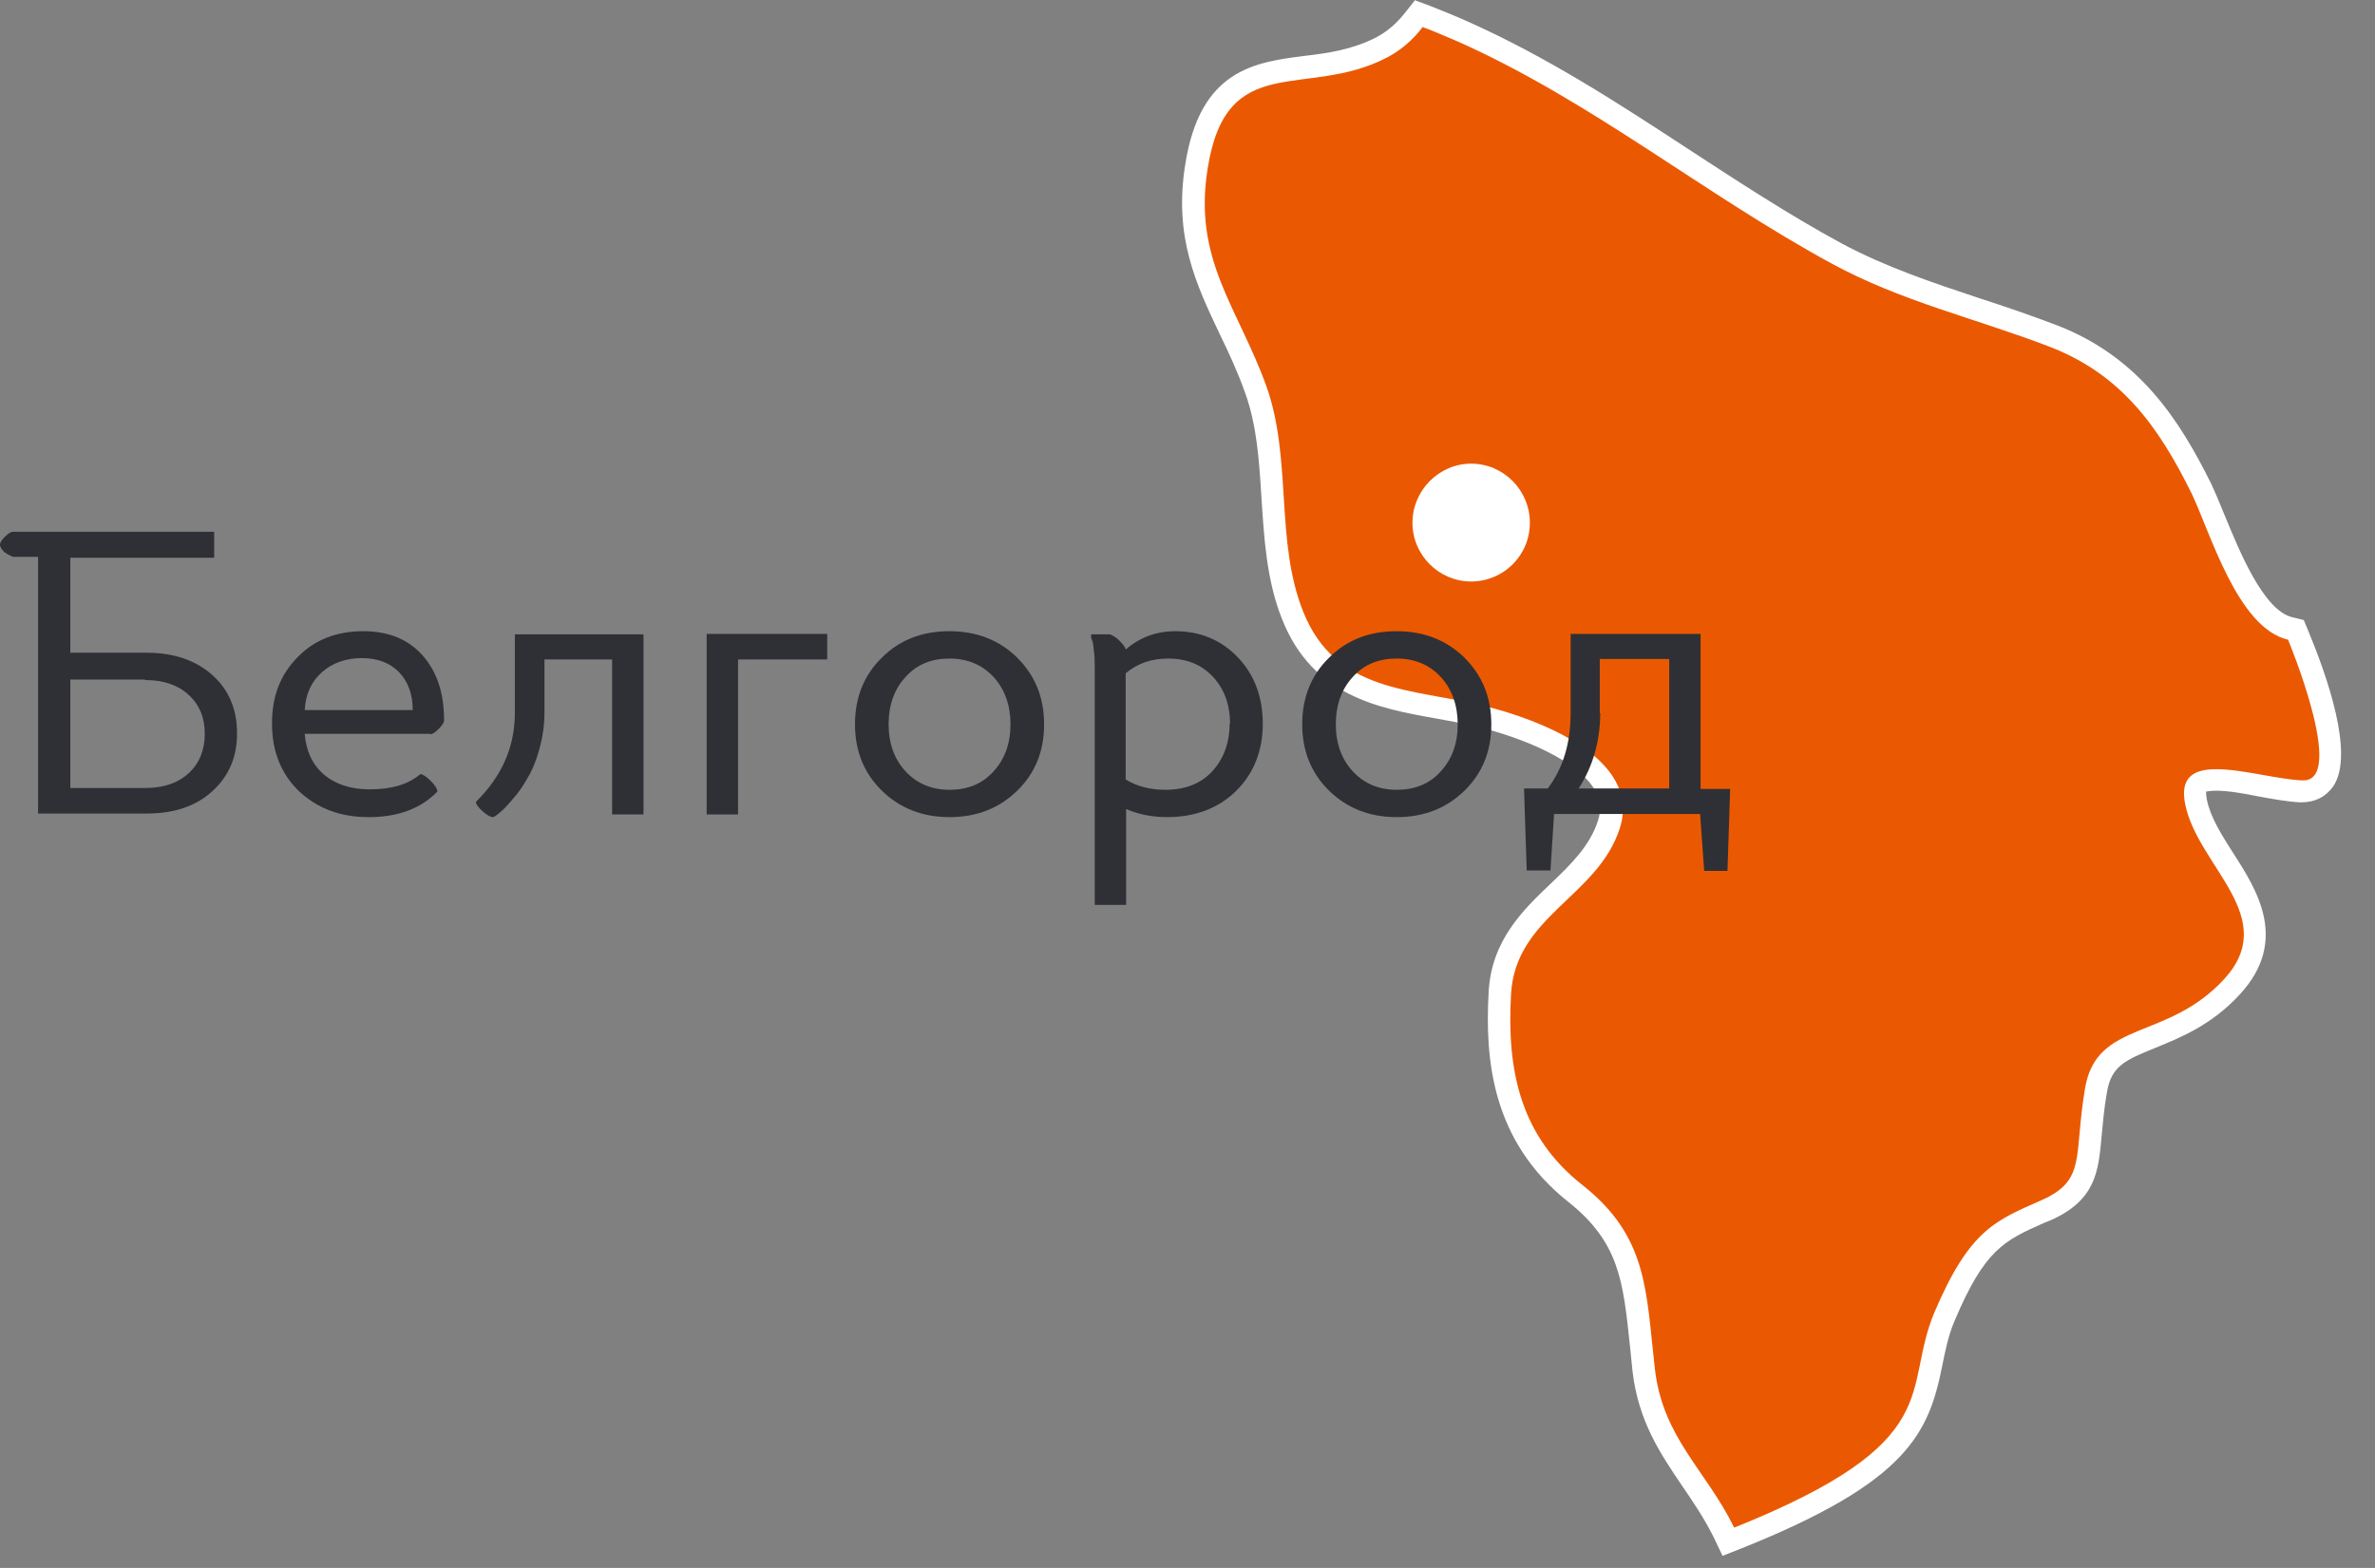 <?xml version="1.0" encoding="UTF-8"?> <svg xmlns="http://www.w3.org/2000/svg" width="53" height="35" viewBox="0 0 53 35" fill="none"><rect x="0" y="0" width="53" height="35" fill="#808080" stroke="none"/> <path d="M38.46 34.21C38.25 33.77 37.99 33.4 37.74 33.04C37.25 32.33 36.79 31.65 36.67 30.58L36.61 29.99C36.46 28.55 36.36 27.6 35.15 26.64C33.87 25.62 33.35 24.24 33.47 22.17C33.53 21.1 34.17 20.5 34.79 19.91C35.26 19.46 35.71 19.03 35.91 18.4C36.01 18.09 35.98 17.81 35.83 17.54C35.42 16.8 34.14 16.26 33.07 16C32.75 15.92 32.43 15.86 32.11 15.81C30.82 15.58 29.48 15.34 28.85 13.74C28.51 12.9 28.46 11.99 28.4 11.11C28.35 10.3 28.3 9.47 28.03 8.71C27.85 8.22 27.65 7.79 27.45 7.37C26.94 6.29 26.46 5.27 26.7 3.73C27.01 1.79 28.04 1.66 29.13 1.52C29.68 1.45 30.25 1.37 30.82 1.08C31.1 0.93 31.34 0.73 31.55 0.46L31.66 0.31L31.83 0.38C32.11 0.49 32.38 0.6 32.64 0.71C34.41 1.5 36.03 2.56 37.59 3.58C38.69 4.3 39.82 5.04 40.99 5.67C41.99 6.22 43.02 6.56 44.12 6.92C44.69 7.11 45.26 7.3 45.83 7.52C47.49 8.16 48.35 9.35 49.13 10.93C49.22 11.11 49.32 11.35 49.42 11.61C49.79 12.51 50.34 13.87 51.11 14.05L51.23 14.08L51.28 14.2C51.53 14.79 52.3 16.78 51.86 17.44C51.75 17.6 51.59 17.69 51.39 17.69C51.1 17.69 50.78 17.62 50.46 17.57C50.11 17.51 49.74 17.44 49.46 17.44C49.24 17.44 49.09 17.48 49.03 17.55C48.96 17.64 48.98 17.81 49.01 17.95C49.1 18.38 49.37 18.81 49.63 19.22C50.16 20.06 50.77 21.01 49.8 22.06C49.2 22.71 48.54 22.98 48 23.19C47.33 23.46 46.89 23.64 46.76 24.36C46.69 24.76 46.66 25.08 46.64 25.36C46.57 26.17 46.52 26.66 45.64 27.05L45.5 27.11C44.59 27.51 44.09 27.73 43.38 29.42C43.22 29.8 43.15 30.15 43.08 30.49C42.83 31.74 42.61 32.83 38.76 34.37L38.55 34.46L38.45 34.25L38.46 34.21Z" fill="#EA5901"></path> <path d="M31.74 0.6C32.01 0.7 32.28 0.82 32.54 0.93C35.52 2.26 38.02 4.33 40.87 5.88C42.43 6.73 44.1 7.11 45.74 7.74C47.34 8.36 48.17 9.52 48.91 11.02C49.32 11.87 49.93 14.02 51.06 14.28C51.06 14.28 52.37 17.42 51.4 17.42C51.4 17.42 51.39 17.42 51.38 17.42C50.84 17.4 50.04 17.17 49.46 17.17C48.96 17.17 48.63 17.34 48.77 17.98C49.07 19.36 50.9 20.48 49.63 21.86C48.36 23.24 46.79 22.76 46.53 24.29C46.27 25.82 46.57 26.34 45.56 26.79C44.55 27.24 43.96 27.43 43.17 29.29C42.43 31.04 43.51 32.17 38.7 34.1C38.06 32.8 37.11 32.1 36.93 30.56C36.73 28.81 36.78 27.61 35.31 26.45C33.94 25.37 33.62 23.92 33.72 22.19C33.82 20.44 35.66 20.02 36.15 18.48C36.64 16.91 34.31 16.05 33.13 15.76C31.51 15.36 29.81 15.48 29.08 13.65C28.45 12.07 28.84 10.25 28.26 8.62C27.62 6.85 26.62 5.8 26.95 3.76C27.37 1.1 29.14 2.22 30.94 1.29C31.27 1.12 31.54 0.88 31.75 0.6M31.58 0L31.35 0.29C31.16 0.53 30.95 0.71 30.7 0.84C30.17 1.11 29.62 1.19 29.09 1.25C28.01 1.39 26.78 1.55 26.45 3.67C26.19 5.29 26.69 6.34 27.22 7.46C27.42 7.87 27.62 8.3 27.79 8.78C28.05 9.51 28.1 10.29 28.15 11.11C28.21 12.01 28.26 12.94 28.61 13.82C29.29 15.54 30.76 15.81 32.06 16.04C32.37 16.1 32.69 16.15 33 16.23C34.01 16.48 35.22 16.98 35.6 17.65C35.72 17.86 35.74 18.07 35.66 18.32C35.48 18.88 35.06 19.29 34.61 19.72C33.99 20.31 33.28 20.99 33.22 22.15C33.14 23.61 33.27 25.46 35 26.83C36.13 27.73 36.22 28.59 36.37 30.01C36.39 30.2 36.41 30.4 36.43 30.6C36.56 31.73 37.06 32.46 37.54 33.17C37.78 33.52 38.03 33.89 38.24 34.31L38.44 34.73L38.87 34.56C42.57 33.08 43.04 31.99 43.34 30.5C43.41 30.16 43.47 29.83 43.62 29.48C44.29 27.89 44.73 27.69 45.61 27.3L45.76 27.24C46.77 26.79 46.83 26.15 46.9 25.35C46.93 25.07 46.95 24.76 47.02 24.37C47.12 23.81 47.4 23.67 48.1 23.39C48.66 23.16 49.36 22.88 49.99 22.19C51.08 21 50.37 19.87 49.84 19.05C49.58 18.64 49.33 18.25 49.25 17.86C49.23 17.75 49.23 17.69 49.23 17.67C49.25 17.67 49.32 17.65 49.45 17.65C49.72 17.65 50.07 17.71 50.41 17.78C50.75 17.84 51.06 17.9 51.35 17.91C51.67 17.91 51.91 17.78 52.07 17.55C52.55 16.83 51.92 15.07 51.51 14.08L51.41 13.84L51.16 13.78C50.51 13.63 49.97 12.29 49.64 11.49C49.53 11.22 49.43 10.98 49.34 10.79C48.64 9.38 47.74 7.97 45.9 7.26C45.32 7.04 44.74 6.84 44.18 6.66C43.1 6.3 42.08 5.96 41.09 5.43C39.93 4.8 38.8 4.06 37.71 3.35C36.14 2.32 34.51 1.26 32.73 0.47C32.46 0.35 32.19 0.24 31.91 0.13L31.56 0L31.58 0Z" fill="white"></path> <path d="M0.11 12.34C0.04 12.27 0 12.21 0 12.16C0 12.11 0.04 12.05 0.11 11.98C0.18 11.91 0.24 11.87 0.29 11.87H4.78V12.45H1.57V14.57H3.27C3.88 14.57 4.37 14.74 4.74 15.07C5.11 15.4 5.29 15.84 5.29 16.37C5.29 16.9 5.11 17.32 4.74 17.66C4.37 18 3.88 18.16 3.27 18.16H0.85V12.43H0.29C0.29 12.43 0.18 12.39 0.11 12.33V12.34ZM3.23 15.17H1.57V17.59H3.24C3.65 17.59 3.97 17.48 4.21 17.26C4.45 17.04 4.57 16.74 4.57 16.38C4.57 16.02 4.45 15.73 4.21 15.51C3.97 15.29 3.65 15.18 3.24 15.18L3.23 15.17Z" fill="#2F3035"></path> <path d="M9.6 16.38H6.8C6.83 16.76 6.97 17.07 7.23 17.29C7.49 17.51 7.83 17.62 8.25 17.62C8.74 17.62 9.11 17.51 9.38 17.28C9.43 17.28 9.51 17.33 9.61 17.43C9.71 17.53 9.76 17.61 9.76 17.67C9.39 18.05 8.88 18.24 8.23 18.24C7.58 18.24 7.08 18.04 6.67 17.66C6.27 17.27 6.07 16.77 6.07 16.15C6.07 15.53 6.26 15.06 6.64 14.67C7.02 14.28 7.51 14.09 8.11 14.09C8.67 14.09 9.11 14.27 9.43 14.63C9.75 14.99 9.91 15.47 9.91 16.08C9.91 16.13 9.87 16.19 9.79 16.27C9.71 16.35 9.65 16.39 9.6 16.39V16.38ZM8.08 14.69C7.73 14.69 7.43 14.79 7.19 15C6.95 15.21 6.82 15.49 6.8 15.85H9.21C9.21 15.5 9.11 15.22 8.91 15.01C8.71 14.8 8.43 14.69 8.07 14.69H8.08Z" fill="#2F3035"></path> <path d="M11.49 15.91V14.16H14.36V18.18H13.66V14.72H12.15V15.91C12.15 16.19 12.11 16.45 12.04 16.71C11.97 16.97 11.88 17.19 11.77 17.37C11.67 17.55 11.56 17.71 11.44 17.84C11.33 17.97 11.23 18.08 11.15 18.14C11.07 18.21 11.02 18.24 11 18.24C10.95 18.24 10.87 18.2 10.77 18.11C10.67 18.02 10.62 17.95 10.62 17.9C11.2 17.33 11.49 16.67 11.49 15.91Z" fill="#2F3035"></path> <path d="M15.77 18.17V14.15H18.46V14.72H16.47V18.18H15.77V18.17Z" fill="#2F3035"></path> <path d="M19.08 16.17C19.08 15.57 19.28 15.07 19.68 14.68C20.08 14.28 20.58 14.09 21.19 14.09C21.8 14.09 22.3 14.29 22.7 14.68C23.1 15.08 23.3 15.57 23.3 16.17C23.3 16.77 23.1 17.26 22.7 17.65C22.3 18.04 21.8 18.24 21.19 18.24C20.58 18.24 20.08 18.04 19.68 17.65C19.28 17.26 19.08 16.76 19.08 16.17ZM19.83 16.17C19.83 16.6 19.96 16.95 20.21 17.22C20.46 17.49 20.79 17.63 21.19 17.63C21.59 17.63 21.92 17.5 22.17 17.22C22.42 16.95 22.55 16.6 22.55 16.17C22.55 15.74 22.42 15.38 22.17 15.11C21.92 14.84 21.59 14.7 21.19 14.7C20.79 14.7 20.46 14.83 20.21 15.11C19.96 15.38 19.83 15.73 19.83 16.17Z" fill="#2F3035"></path> <path d="M26.05 18.24C25.71 18.24 25.41 18.18 25.13 18.06V20.2H24.43V14.93C24.43 14.77 24.43 14.64 24.41 14.52C24.4 14.4 24.39 14.33 24.37 14.29L24.35 14.24V14.16H24.77C24.77 14.16 24.88 14.2 24.97 14.29C25.06 14.38 25.11 14.44 25.12 14.5C25.43 14.23 25.8 14.09 26.23 14.09C26.79 14.09 27.26 14.29 27.63 14.68C28 15.07 28.18 15.57 28.18 16.16C28.18 16.75 27.98 17.27 27.58 17.66C27.18 18.05 26.66 18.24 26.04 18.24H26.05ZM27.45 16.16C27.45 15.73 27.32 15.38 27.07 15.11C26.82 14.84 26.49 14.7 26.07 14.7C25.69 14.7 25.38 14.81 25.12 15.03V17.4C25.38 17.56 25.68 17.63 26.01 17.63C26.45 17.63 26.8 17.49 27.05 17.22C27.3 16.95 27.44 16.59 27.44 16.15L27.45 16.16Z" fill="#2F3035"></path> <path d="M29.06 16.17C29.06 15.57 29.26 15.07 29.66 14.68C30.06 14.28 30.56 14.09 31.17 14.09C31.78 14.09 32.28 14.29 32.68 14.68C33.08 15.08 33.28 15.57 33.28 16.17C33.28 16.77 33.08 17.26 32.68 17.65C32.28 18.04 31.78 18.24 31.17 18.24C30.56 18.24 30.06 18.04 29.66 17.65C29.26 17.26 29.06 16.76 29.06 16.17ZM29.81 16.17C29.81 16.6 29.94 16.95 30.19 17.22C30.44 17.49 30.77 17.63 31.17 17.63C31.57 17.63 31.9 17.5 32.15 17.22C32.4 16.95 32.53 16.6 32.53 16.17C32.53 15.74 32.4 15.38 32.15 15.11C31.9 14.84 31.57 14.7 31.17 14.7C30.77 14.7 30.44 14.83 30.19 15.11C29.94 15.38 29.81 15.73 29.81 16.17Z" fill="#2F3035"></path> <path d="M37.93 18.17H34.68L34.6 19.43H34.07L34.01 17.6H34.54C34.88 17.15 35.05 16.59 35.05 15.92V14.15H37.95V17.61H38.61L38.55 19.44H38.03L37.94 18.18L37.93 18.17ZM35.71 15.92C35.71 16.54 35.55 17.1 35.23 17.6H37.25V14.71H35.7V15.92H35.71Z" fill="#2F3035"></path> <path d="M34.14 11.67C34.14 12.4 33.55 12.98 32.83 12.98C32.11 12.98 31.52 12.39 31.52 11.67C31.52 10.95 32.11 10.35 32.83 10.35C33.55 10.35 34.14 10.94 34.14 11.67Z" fill="white"></path> </svg> 